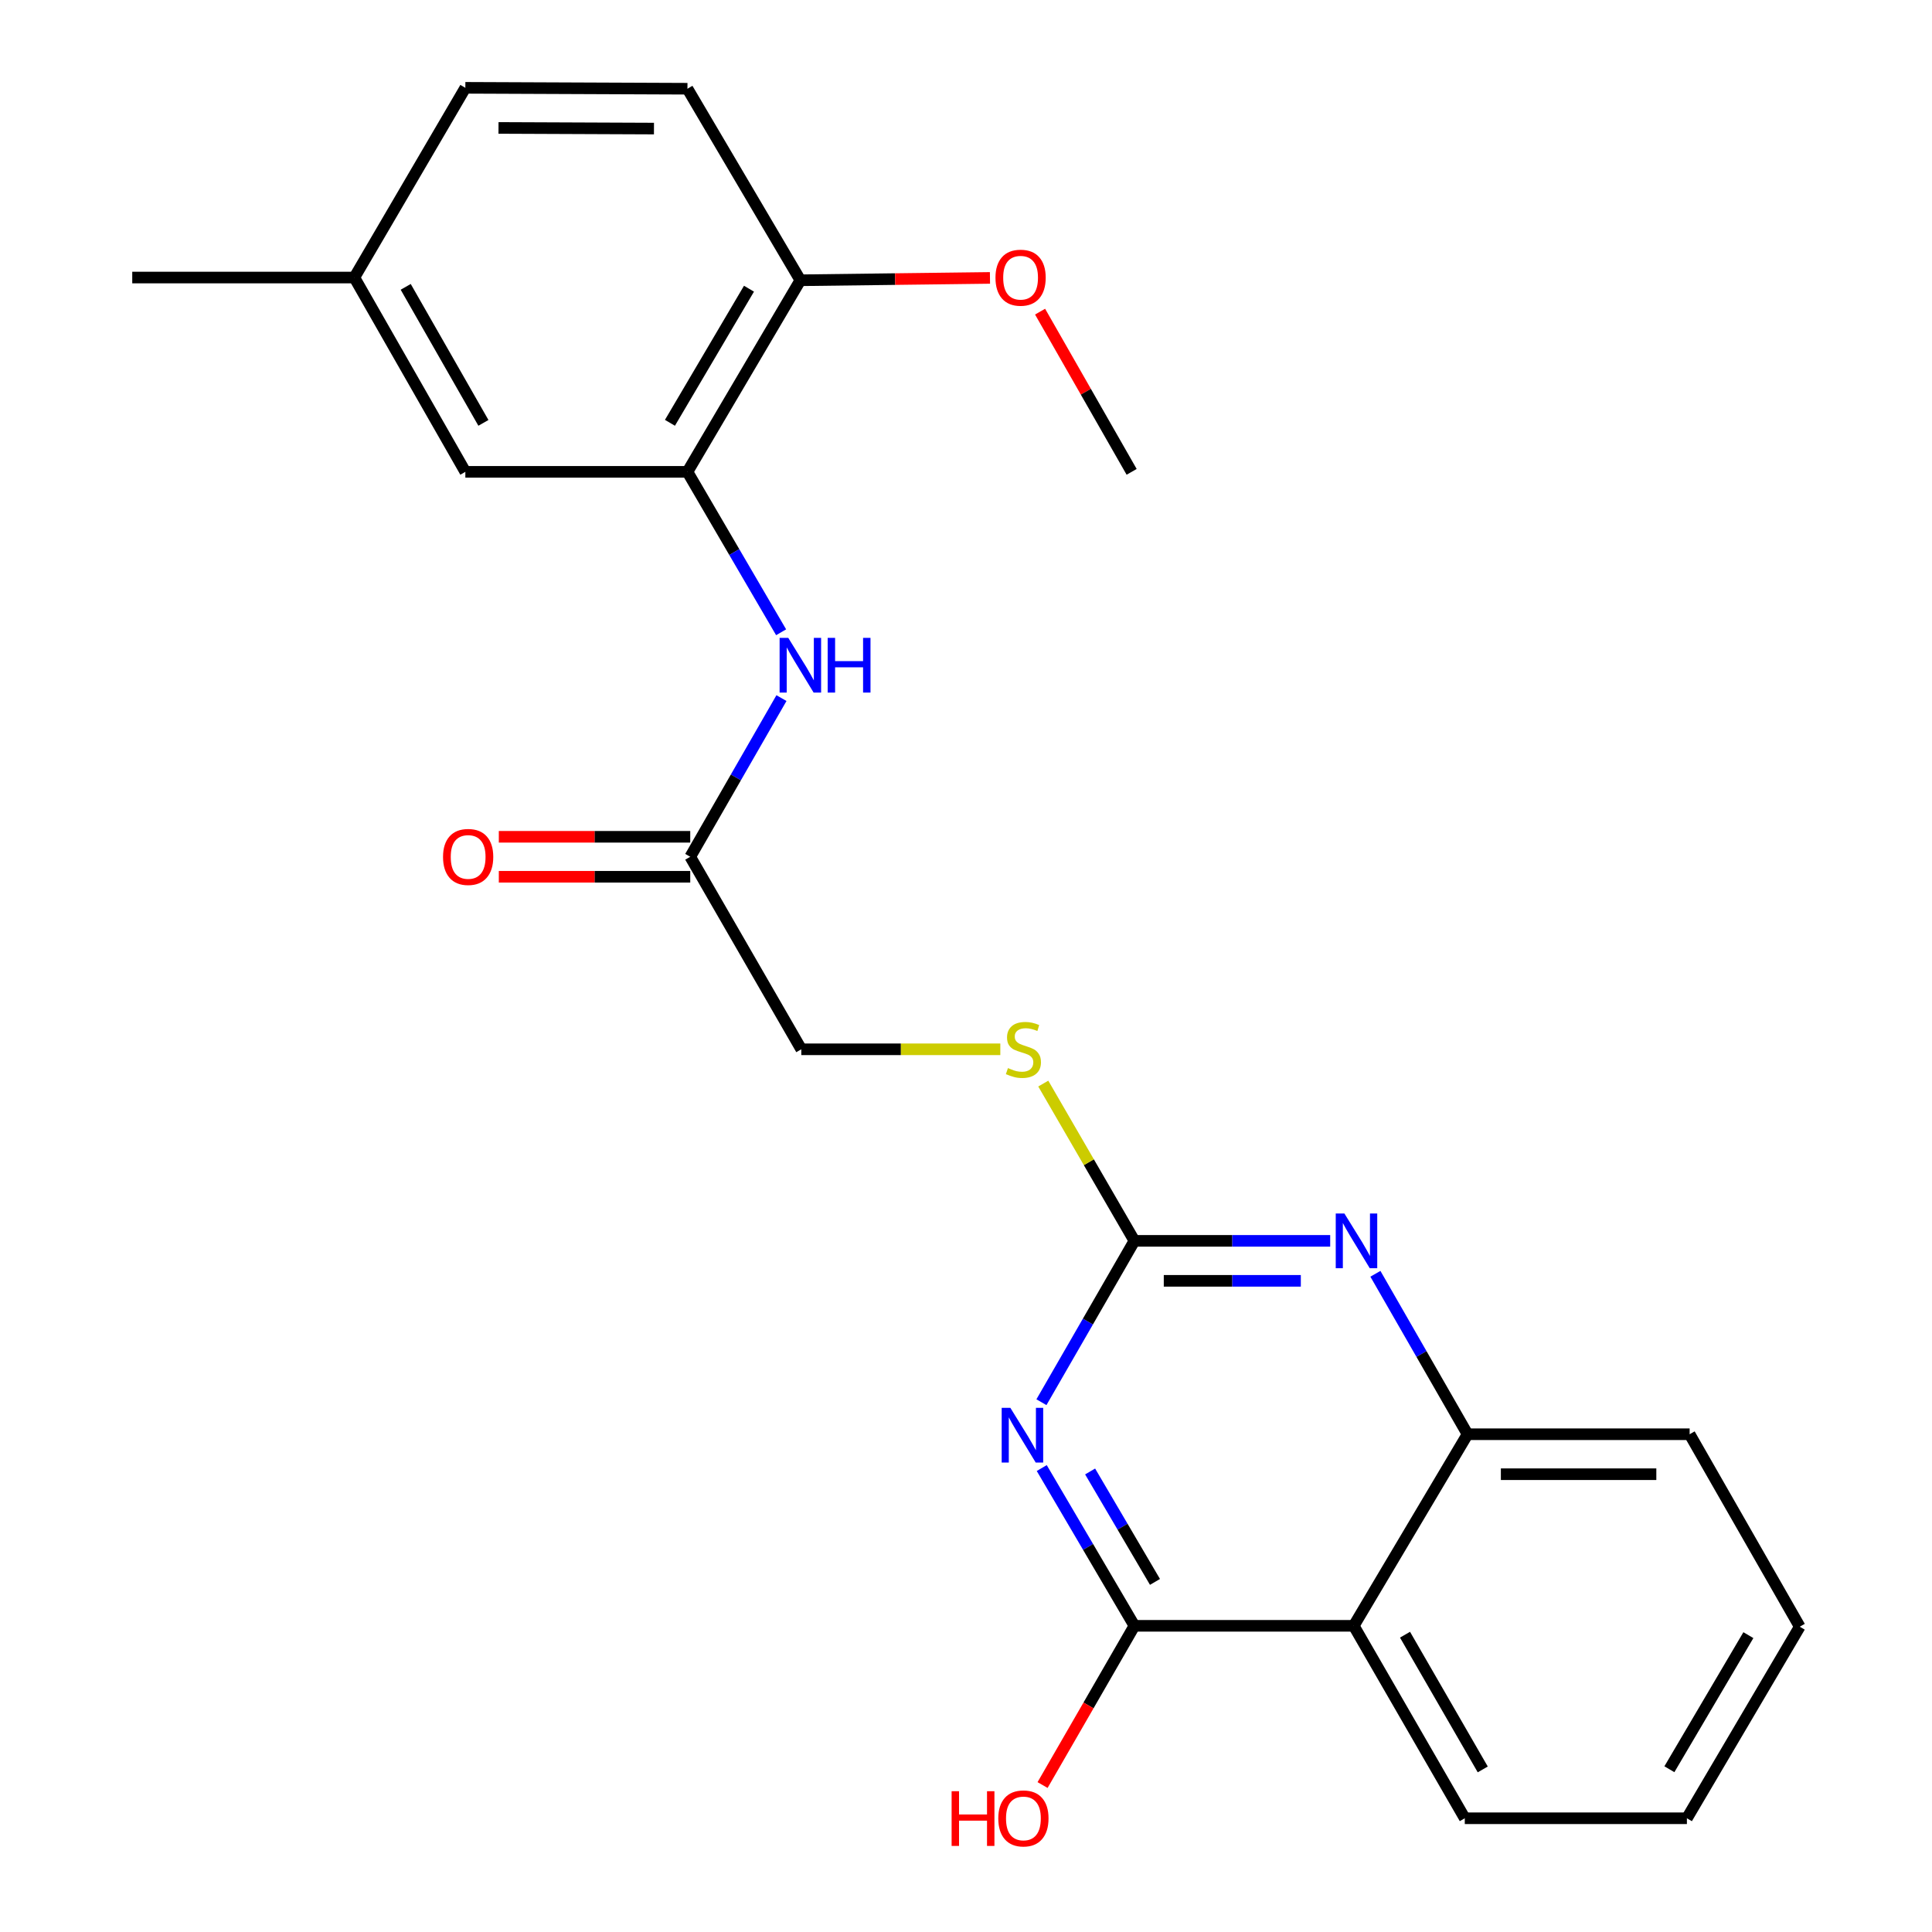 <?xml version='1.0' encoding='iso-8859-1'?>
<svg version='1.1' baseProfile='full'
              xmlns='http://www.w3.org/2000/svg'
                      xmlns:rdkit='http://www.rdkit.org/xml'
                      xmlns:xlink='http://www.w3.org/1999/xlink'
                  xml:space='preserve'
width='1000px' height='1000px' viewBox='0 0 1000 1000'>
<!-- END OF HEADER -->
<rect style='opacity:1.0;fill:#FFFFFF;stroke:none' width='1000' height='1000' x='0' y='0'> </rect>
<path class='bond-0' d='M 539.208,759.862 L 563.19,800.691' style='fill:none;fill-rule:evenodd;stroke:#0000FF;stroke-width:6px;stroke-linecap:butt;stroke-linejoin:miter;stroke-opacity:1' />
<path class='bond-0' d='M 563.19,800.691 L 587.172,841.52' style='fill:none;fill-rule:evenodd;stroke:#000000;stroke-width:6px;stroke-linecap:butt;stroke-linejoin:miter;stroke-opacity:1' />
<path class='bond-0' d='M 564.245,761.631 L 581.032,790.211' style='fill:none;fill-rule:evenodd;stroke:#0000FF;stroke-width:6px;stroke-linecap:butt;stroke-linejoin:miter;stroke-opacity:1' />
<path class='bond-0' d='M 581.032,790.211 L 597.819,818.791' style='fill:none;fill-rule:evenodd;stroke:#000000;stroke-width:6px;stroke-linecap:butt;stroke-linejoin:miter;stroke-opacity:1' />
<path class='bond-1' d='M 539.043,725.779 L 563.108,684.022' style='fill:none;fill-rule:evenodd;stroke:#0000FF;stroke-width:6px;stroke-linecap:butt;stroke-linejoin:miter;stroke-opacity:1' />
<path class='bond-1' d='M 563.108,684.022 L 587.172,642.265' style='fill:none;fill-rule:evenodd;stroke:#000000;stroke-width:6px;stroke-linecap:butt;stroke-linejoin:miter;stroke-opacity:1' />
<path class='bond-3' d='M 587.172,841.52 L 700.692,841.52' style='fill:none;fill-rule:evenodd;stroke:#000000;stroke-width:6px;stroke-linecap:butt;stroke-linejoin:miter;stroke-opacity:1' />
<path class='bond-13' d='M 587.172,841.52 L 563.403,882.728' style='fill:none;fill-rule:evenodd;stroke:#000000;stroke-width:6px;stroke-linecap:butt;stroke-linejoin:miter;stroke-opacity:1' />
<path class='bond-13' d='M 563.403,882.728 L 539.634,923.935' style='fill:none;fill-rule:evenodd;stroke:#FF0000;stroke-width:6px;stroke-linecap:butt;stroke-linejoin:miter;stroke-opacity:1' />
<path class='bond-2' d='M 587.172,642.265 L 637.838,642.265' style='fill:none;fill-rule:evenodd;stroke:#000000;stroke-width:6px;stroke-linecap:butt;stroke-linejoin:miter;stroke-opacity:1' />
<path class='bond-2' d='M 637.838,642.265 L 688.504,642.265' style='fill:none;fill-rule:evenodd;stroke:#0000FF;stroke-width:6px;stroke-linecap:butt;stroke-linejoin:miter;stroke-opacity:1' />
<path class='bond-2' d='M 602.372,662.957 L 637.838,662.957' style='fill:none;fill-rule:evenodd;stroke:#000000;stroke-width:6px;stroke-linecap:butt;stroke-linejoin:miter;stroke-opacity:1' />
<path class='bond-2' d='M 637.838,662.957 L 673.304,662.957' style='fill:none;fill-rule:evenodd;stroke:#0000FF;stroke-width:6px;stroke-linecap:butt;stroke-linejoin:miter;stroke-opacity:1' />
<path class='bond-8' d='M 587.172,642.265 L 563.585,601.562' style='fill:none;fill-rule:evenodd;stroke:#000000;stroke-width:6px;stroke-linecap:butt;stroke-linejoin:miter;stroke-opacity:1' />
<path class='bond-8' d='M 563.585,601.562 L 539.999,560.86' style='fill:none;fill-rule:evenodd;stroke:#CCCC00;stroke-width:6px;stroke-linecap:butt;stroke-linejoin:miter;stroke-opacity:1' />
<path class='bond-4' d='M 711.908,659.311 L 735.758,700.834' style='fill:none;fill-rule:evenodd;stroke:#0000FF;stroke-width:6px;stroke-linecap:butt;stroke-linejoin:miter;stroke-opacity:1' />
<path class='bond-4' d='M 735.758,700.834 L 759.607,742.358' style='fill:none;fill-rule:evenodd;stroke:#000000;stroke-width:6px;stroke-linecap:butt;stroke-linejoin:miter;stroke-opacity:1' />
<path class='bond-18' d='M 700.692,841.52 L 758.17,941.13' style='fill:none;fill-rule:evenodd;stroke:#000000;stroke-width:6px;stroke-linecap:butt;stroke-linejoin:miter;stroke-opacity:1' />
<path class='bond-18' d='M 727.236,846.12 L 767.471,915.847' style='fill:none;fill-rule:evenodd;stroke:#000000;stroke-width:6px;stroke-linecap:butt;stroke-linejoin:miter;stroke-opacity:1' />
<path class='bond-24' d='M 700.692,841.52 L 759.607,742.358' style='fill:none;fill-rule:evenodd;stroke:#000000;stroke-width:6px;stroke-linecap:butt;stroke-linejoin:miter;stroke-opacity:1' />
<path class='bond-19' d='M 759.607,742.358 L 874.553,742.358' style='fill:none;fill-rule:evenodd;stroke:#000000;stroke-width:6px;stroke-linecap:butt;stroke-linejoin:miter;stroke-opacity:1' />
<path class='bond-19' d='M 776.849,763.05 L 857.311,763.05' style='fill:none;fill-rule:evenodd;stroke:#000000;stroke-width:6px;stroke-linecap:butt;stroke-linejoin:miter;stroke-opacity:1' />
<path class='bond-5' d='M 355.821,244.227 L 380.063,285.744' style='fill:none;fill-rule:evenodd;stroke:#000000;stroke-width:6px;stroke-linecap:butt;stroke-linejoin:miter;stroke-opacity:1' />
<path class='bond-5' d='M 380.063,285.744 L 404.305,327.262' style='fill:none;fill-rule:evenodd;stroke:#0000FF;stroke-width:6px;stroke-linecap:butt;stroke-linejoin:miter;stroke-opacity:1' />
<path class='bond-9' d='M 355.821,244.227 L 414.265,145.065' style='fill:none;fill-rule:evenodd;stroke:#000000;stroke-width:6px;stroke-linecap:butt;stroke-linejoin:miter;stroke-opacity:1' />
<path class='bond-9' d='M 346.761,218.846 L 387.672,149.432' style='fill:none;fill-rule:evenodd;stroke:#000000;stroke-width:6px;stroke-linecap:butt;stroke-linejoin:miter;stroke-opacity:1' />
<path class='bond-10' d='M 355.821,244.227 L 240.864,244.227' style='fill:none;fill-rule:evenodd;stroke:#000000;stroke-width:6px;stroke-linecap:butt;stroke-linejoin:miter;stroke-opacity:1' />
<path class='bond-6' d='M 404.482,361.339 L 380.876,402.404' style='fill:none;fill-rule:evenodd;stroke:#0000FF;stroke-width:6px;stroke-linecap:butt;stroke-linejoin:miter;stroke-opacity:1' />
<path class='bond-6' d='M 380.876,402.404 L 357.269,443.47' style='fill:none;fill-rule:evenodd;stroke:#000000;stroke-width:6px;stroke-linecap:butt;stroke-linejoin:miter;stroke-opacity:1' />
<path class='bond-7' d='M 357.269,443.47 L 414.748,543.115' style='fill:none;fill-rule:evenodd;stroke:#000000;stroke-width:6px;stroke-linecap:butt;stroke-linejoin:miter;stroke-opacity:1' />
<path class='bond-11' d='M 357.269,433.124 L 307.728,433.124' style='fill:none;fill-rule:evenodd;stroke:#000000;stroke-width:6px;stroke-linecap:butt;stroke-linejoin:miter;stroke-opacity:1' />
<path class='bond-11' d='M 307.728,433.124 L 258.186,433.124' style='fill:none;fill-rule:evenodd;stroke:#FF0000;stroke-width:6px;stroke-linecap:butt;stroke-linejoin:miter;stroke-opacity:1' />
<path class='bond-11' d='M 357.269,453.816 L 307.728,453.816' style='fill:none;fill-rule:evenodd;stroke:#000000;stroke-width:6px;stroke-linecap:butt;stroke-linejoin:miter;stroke-opacity:1' />
<path class='bond-11' d='M 307.728,453.816 L 258.186,453.816' style='fill:none;fill-rule:evenodd;stroke:#FF0000;stroke-width:6px;stroke-linecap:butt;stroke-linejoin:miter;stroke-opacity:1' />
<path class='bond-14' d='M 517.762,543.115 L 466.255,543.115' style='fill:none;fill-rule:evenodd;stroke:#CCCC00;stroke-width:6px;stroke-linecap:butt;stroke-linejoin:miter;stroke-opacity:1' />
<path class='bond-14' d='M 466.255,543.115 L 414.748,543.115' style='fill:none;fill-rule:evenodd;stroke:#000000;stroke-width:6px;stroke-linecap:butt;stroke-linejoin:miter;stroke-opacity:1' />
<path class='bond-12' d='M 414.265,145.065 L 355.821,45.926' style='fill:none;fill-rule:evenodd;stroke:#000000;stroke-width:6px;stroke-linecap:butt;stroke-linejoin:miter;stroke-opacity:1' />
<path class='bond-17' d='M 414.265,145.065 L 463.336,144.456' style='fill:none;fill-rule:evenodd;stroke:#000000;stroke-width:6px;stroke-linecap:butt;stroke-linejoin:miter;stroke-opacity:1' />
<path class='bond-17' d='M 463.336,144.456 L 512.406,143.847' style='fill:none;fill-rule:evenodd;stroke:#FF0000;stroke-width:6px;stroke-linecap:butt;stroke-linejoin:miter;stroke-opacity:1' />
<path class='bond-15' d='M 240.864,244.227 L 183.409,143.651' style='fill:none;fill-rule:evenodd;stroke:#000000;stroke-width:6px;stroke-linecap:butt;stroke-linejoin:miter;stroke-opacity:1' />
<path class='bond-15' d='M 250.213,218.876 L 209.994,148.473' style='fill:none;fill-rule:evenodd;stroke:#000000;stroke-width:6px;stroke-linecap:butt;stroke-linejoin:miter;stroke-opacity:1' />
<path class='bond-26' d='M 355.821,45.926 L 240.864,45.455' style='fill:none;fill-rule:evenodd;stroke:#000000;stroke-width:6px;stroke-linecap:butt;stroke-linejoin:miter;stroke-opacity:1' />
<path class='bond-26' d='M 338.493,66.547 L 258.023,66.217' style='fill:none;fill-rule:evenodd;stroke:#000000;stroke-width:6px;stroke-linecap:butt;stroke-linejoin:miter;stroke-opacity:1' />
<path class='bond-16' d='M 183.409,143.651 L 240.864,45.455' style='fill:none;fill-rule:evenodd;stroke:#000000;stroke-width:6px;stroke-linecap:butt;stroke-linejoin:miter;stroke-opacity:1' />
<path class='bond-20' d='M 183.409,143.651 L 68.452,143.651' style='fill:none;fill-rule:evenodd;stroke:#000000;stroke-width:6px;stroke-linecap:butt;stroke-linejoin:miter;stroke-opacity:1' />
<path class='bond-21' d='M 538.347,161.307 L 562.041,202.767' style='fill:none;fill-rule:evenodd;stroke:#FF0000;stroke-width:6px;stroke-linecap:butt;stroke-linejoin:miter;stroke-opacity:1' />
<path class='bond-21' d='M 562.041,202.767 L 585.735,244.227' style='fill:none;fill-rule:evenodd;stroke:#000000;stroke-width:6px;stroke-linecap:butt;stroke-linejoin:miter;stroke-opacity:1' />
<path class='bond-22' d='M 758.17,941.13 L 873.139,941.13' style='fill:none;fill-rule:evenodd;stroke:#000000;stroke-width:6px;stroke-linecap:butt;stroke-linejoin:miter;stroke-opacity:1' />
<path class='bond-23' d='M 874.553,742.358 L 931.548,841.98' style='fill:none;fill-rule:evenodd;stroke:#000000;stroke-width:6px;stroke-linecap:butt;stroke-linejoin:miter;stroke-opacity:1' />
<path class='bond-25' d='M 873.139,941.13 L 931.548,841.98' style='fill:none;fill-rule:evenodd;stroke:#000000;stroke-width:6px;stroke-linecap:butt;stroke-linejoin:miter;stroke-opacity:1' />
<path class='bond-25' d='M 864.072,915.755 L 904.958,846.349' style='fill:none;fill-rule:evenodd;stroke:#000000;stroke-width:6px;stroke-linecap:butt;stroke-linejoin:miter;stroke-opacity:1' />
<path  class='atom-0' d='M 522.951 728.681
L 532.231 743.681
Q 533.151 745.161, 534.631 747.841
Q 536.111 750.521, 536.191 750.681
L 536.191 728.681
L 539.951 728.681
L 539.951 757.001
L 536.071 757.001
L 526.111 740.601
Q 524.951 738.681, 523.711 736.481
Q 522.511 734.281, 522.151 733.601
L 522.151 757.001
L 518.471 757.001
L 518.471 728.681
L 522.951 728.681
' fill='#0000FF'/>
<path  class='atom-3' d='M 695.857 628.105
L 705.137 643.105
Q 706.057 644.585, 707.537 647.265
Q 709.017 649.945, 709.097 650.105
L 709.097 628.105
L 712.857 628.105
L 712.857 656.425
L 708.977 656.425
L 699.017 640.025
Q 697.857 638.105, 696.617 635.905
Q 695.417 633.705, 695.057 633.025
L 695.057 656.425
L 691.377 656.425
L 691.377 628.105
L 695.857 628.105
' fill='#0000FF'/>
<path  class='atom-7' d='M 408.005 330.16
L 417.285 345.16
Q 418.205 346.64, 419.685 349.32
Q 421.165 352, 421.245 352.16
L 421.245 330.16
L 425.005 330.16
L 425.005 358.48
L 421.125 358.48
L 411.165 342.08
Q 410.005 340.16, 408.765 337.96
Q 407.565 335.76, 407.205 335.08
L 407.205 358.48
L 403.525 358.48
L 403.525 330.16
L 408.005 330.16
' fill='#0000FF'/>
<path  class='atom-7' d='M 428.405 330.16
L 432.245 330.16
L 432.245 342.2
L 446.725 342.2
L 446.725 330.16
L 450.565 330.16
L 450.565 358.48
L 446.725 358.48
L 446.725 345.4
L 432.245 345.4
L 432.245 358.48
L 428.405 358.48
L 428.405 330.16
' fill='#0000FF'/>
<path  class='atom-9' d='M 521.716 552.835
Q 522.036 552.955, 523.356 553.515
Q 524.676 554.075, 526.116 554.435
Q 527.596 554.755, 529.036 554.755
Q 531.716 554.755, 533.276 553.475
Q 534.836 552.155, 534.836 549.875
Q 534.836 548.315, 534.036 547.355
Q 533.276 546.395, 532.076 545.875
Q 530.876 545.355, 528.876 544.755
Q 526.356 543.995, 524.836 543.275
Q 523.356 542.555, 522.276 541.035
Q 521.236 539.515, 521.236 536.955
Q 521.236 533.395, 523.636 531.195
Q 526.076 528.995, 530.876 528.995
Q 534.156 528.995, 537.876 530.555
L 536.956 533.635
Q 533.556 532.235, 530.996 532.235
Q 528.236 532.235, 526.716 533.395
Q 525.196 534.515, 525.236 536.475
Q 525.236 537.995, 525.996 538.915
Q 526.796 539.835, 527.916 540.355
Q 529.076 540.875, 530.996 541.475
Q 533.556 542.275, 535.076 543.075
Q 536.596 543.875, 537.676 545.515
Q 538.796 547.115, 538.796 549.875
Q 538.796 553.795, 536.156 555.915
Q 533.556 557.995, 529.196 557.995
Q 526.676 557.995, 524.756 557.435
Q 522.876 556.915, 520.636 555.995
L 521.716 552.835
' fill='#CCCC00'/>
<path  class='atom-12' d='M 229.312 443.55
Q 229.312 436.75, 232.672 432.95
Q 236.032 429.15, 242.312 429.15
Q 248.592 429.15, 251.952 432.95
Q 255.312 436.75, 255.312 443.55
Q 255.312 450.43, 251.912 454.35
Q 248.512 458.23, 242.312 458.23
Q 236.072 458.23, 232.672 454.35
Q 229.312 450.47, 229.312 443.55
M 242.312 455.03
Q 246.632 455.03, 248.952 452.15
Q 251.312 449.23, 251.312 443.55
Q 251.312 437.99, 248.952 435.19
Q 246.632 432.35, 242.312 432.35
Q 237.992 432.35, 235.632 435.15
Q 233.312 437.95, 233.312 443.55
Q 233.312 449.27, 235.632 452.15
Q 237.992 455.03, 242.312 455.03
' fill='#FF0000'/>
<path  class='atom-14' d='M 492.556 927.13
L 496.396 927.13
L 496.396 939.17
L 510.876 939.17
L 510.876 927.13
L 514.716 927.13
L 514.716 955.45
L 510.876 955.45
L 510.876 942.37
L 496.396 942.37
L 496.396 955.45
L 492.556 955.45
L 492.556 927.13
' fill='#FF0000'/>
<path  class='atom-14' d='M 516.716 941.21
Q 516.716 934.41, 520.076 930.61
Q 523.436 926.81, 529.716 926.81
Q 535.996 926.81, 539.356 930.61
Q 542.716 934.41, 542.716 941.21
Q 542.716 948.09, 539.316 952.01
Q 535.916 955.89, 529.716 955.89
Q 523.476 955.89, 520.076 952.01
Q 516.716 948.13, 516.716 941.21
M 529.716 952.69
Q 534.036 952.69, 536.356 949.81
Q 538.716 946.89, 538.716 941.21
Q 538.716 935.65, 536.356 932.85
Q 534.036 930.01, 529.716 930.01
Q 525.396 930.01, 523.036 932.81
Q 520.716 935.61, 520.716 941.21
Q 520.716 946.93, 523.036 949.81
Q 525.396 952.69, 529.716 952.69
' fill='#FF0000'/>
<path  class='atom-18' d='M 515.256 143.731
Q 515.256 136.931, 518.616 133.131
Q 521.976 129.331, 528.256 129.331
Q 534.536 129.331, 537.896 133.131
Q 541.256 136.931, 541.256 143.731
Q 541.256 150.611, 537.856 154.531
Q 534.456 158.411, 528.256 158.411
Q 522.016 158.411, 518.616 154.531
Q 515.256 150.651, 515.256 143.731
M 528.256 155.211
Q 532.576 155.211, 534.896 152.331
Q 537.256 149.411, 537.256 143.731
Q 537.256 138.171, 534.896 135.371
Q 532.576 132.531, 528.256 132.531
Q 523.936 132.531, 521.576 135.331
Q 519.256 138.131, 519.256 143.731
Q 519.256 149.451, 521.576 152.331
Q 523.936 155.211, 528.256 155.211
' fill='#FF0000'/>
</svg>
